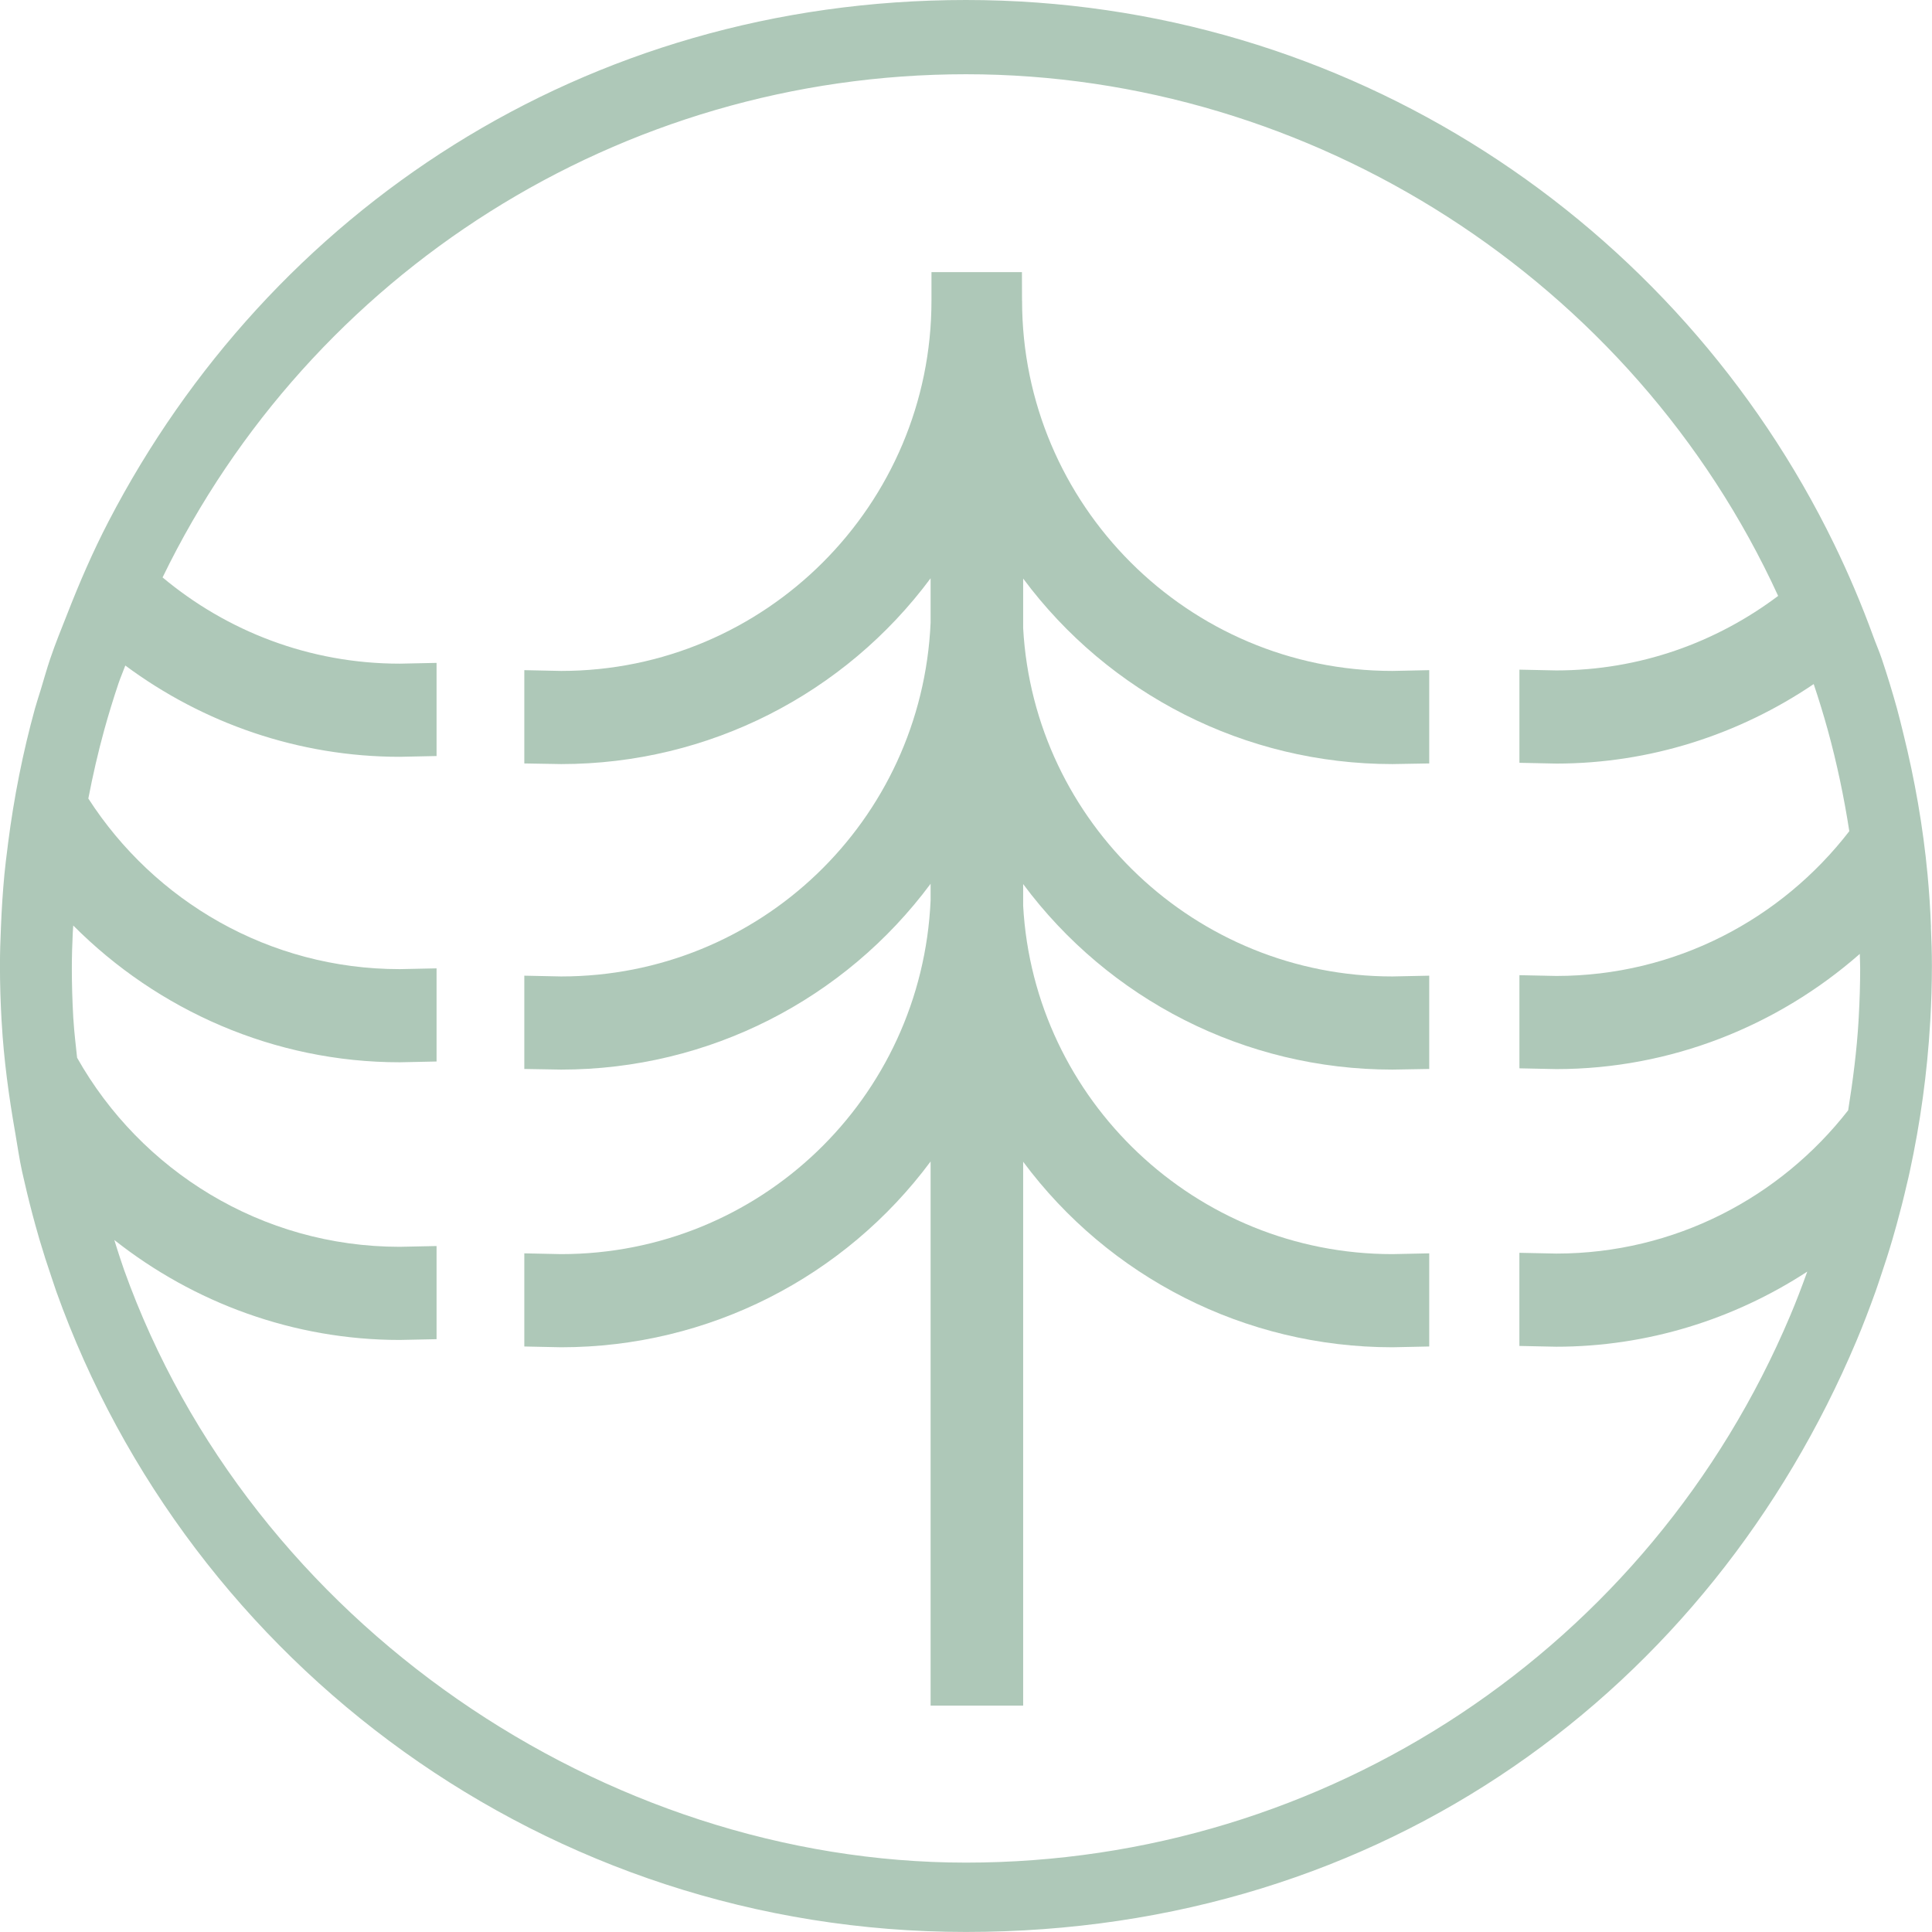 <?xml version="1.0" encoding="UTF-8"?> <svg xmlns="http://www.w3.org/2000/svg" width="306" height="306" viewBox="0 0 306 306" fill="none"><g style="mix-blend-mode:plus-darker" clip-path="url(#clip0_5_146)"><path d="M305.841 146.818C305.733 144.026 305.554 141.248 305.294 138.492C304.575 130.87 303.258 123.429 301.459 116.182C301.128 114.858 300.818 113.527 300.451 112.21C299.717 109.561 298.918 106.949 298.047 104.358C298.033 104.315 298.019 104.272 298.004 104.236C297.608 103.07 297.112 101.947 296.694 100.789C294.874 95.787 292.801 90.915 290.498 86.172C265.691 35.199 213.509 0 153 0C92.491 0 42.669 33.529 17.192 82.588C14.731 87.324 12.601 92.246 10.643 97.262C9.737 99.579 8.787 101.868 7.988 104.236C7.974 104.279 7.959 104.322 7.945 104.358C7.419 105.934 6.959 107.539 6.484 109.137C6.174 110.166 5.829 111.173 5.541 112.21C3.627 119.147 2.209 126.286 1.274 133.584C1.245 133.828 1.216 134.073 1.187 134.31C1.014 135.699 0.827 137.088 0.698 138.492C0.439 141.248 0.259 144.026 0.151 146.818C0.057 148.869 -0.007 150.927 -0.007 153C-0.007 155.879 0.086 158.743 0.244 161.578C0.244 161.686 0.259 161.787 0.266 161.895C0.604 167.847 1.403 173.669 2.411 179.419C2.77 181.477 3.058 183.557 3.505 185.586C3.634 186.198 3.785 186.81 3.929 187.421C4.433 189.624 4.987 191.804 5.584 193.97C5.793 194.733 6.009 195.503 6.232 196.259C6.844 198.331 7.499 200.382 8.197 202.412C8.434 203.117 8.664 203.83 8.909 204.528C30.067 263.669 86.575 305.993 152.985 305.993C219.396 305.993 270.823 267.397 294.017 212.415C295.111 209.824 296.112 207.19 297.069 204.528C297.321 203.83 297.544 203.117 297.788 202.412C298.479 200.375 299.141 198.331 299.746 196.259C299.969 195.496 300.185 194.74 300.394 193.97C300.984 191.833 301.531 189.681 302.027 187.508C302.027 187.479 302.042 187.45 302.049 187.421C302.193 186.81 302.344 186.198 302.473 185.579C304.143 177.879 305.244 169.977 305.712 161.888C305.712 161.78 305.726 161.679 305.733 161.571C305.892 158.728 305.985 155.871 305.985 152.993C305.985 150.92 305.921 148.862 305.827 146.811L305.841 146.818ZM294.392 161.204L294.37 161.449V161.636C294.089 166.378 293.478 171.128 292.722 175.856C281.977 189.638 265.274 198.547 246.484 198.547L240.647 198.425V213.178L246.484 213.3C260.935 213.3 274.658 208.954 286.245 201.404C285.317 203.981 284.431 206.284 283.539 208.385C261.338 261.007 210.098 295.011 152.993 295.011C95.887 295.011 39.732 257.264 19.639 201.095C19.517 200.742 19.395 200.382 19.279 200.03L18.977 199.13C18.668 198.223 18.394 197.302 18.106 196.396C30.708 206.356 46.519 212.228 63.308 212.228L69.145 212.106V197.353L63.308 197.475C41.395 197.475 22.28 185.378 12.212 167.53C12.011 165.544 11.752 163.565 11.637 161.578L11.608 161.24C11.45 158.412 11.378 155.835 11.378 153.381C11.378 151.489 11.435 149.61 11.529 147.653C11.543 147.279 11.579 146.955 11.601 146.588C25.008 160.06 43.474 168.25 63.308 168.25L69.145 168.127V153.374L63.308 153.497C42.618 153.497 24.439 142.702 13.99 126.473C14.695 122.832 15.523 119.197 16.509 115.614C17.171 113.217 17.919 110.77 18.768 108.237C19.092 107.273 19.503 106.359 19.848 105.409C32.147 114.541 47.289 119.867 63.308 119.867L69.145 119.744V104.991L63.308 105.114C49.023 105.114 35.932 99.968 25.749 91.455C49.196 43.172 98.248 11.759 153 11.759C207.752 11.759 258.718 44.403 281.632 94.384C271.823 101.76 259.682 106.186 246.491 106.186L240.654 106.064V120.817L246.491 120.939C261.366 120.939 275.472 116.319 287.267 108.345C287.267 108.345 287.267 108.352 287.267 108.359C288.08 110.777 288.829 113.224 289.491 115.621C290.944 120.896 292.067 126.265 292.902 131.648C282.165 145.559 265.382 154.576 246.491 154.576L240.654 154.454V169.207L246.491 169.329C264.59 169.329 281.546 162.507 294.564 151.086C294.579 151.856 294.622 152.619 294.622 153.389C294.622 155.828 294.55 158.39 294.392 161.204Z" fill="#AEC8B8"></path><path d="M161.873 47.613L161.859 43.1H147.531V47.613C147.531 79.954 121.22 106.265 88.878 106.265L83.042 106.143V120.918L88.878 121.018C112.303 121.018 133.828 109.864 147.394 91.591V98.637C145.99 130.05 120.284 154.655 88.878 154.655L83.042 154.533V169.308L88.878 169.408C112.303 169.408 133.828 158.254 147.394 139.974V142.615C145.983 174.029 120.284 198.634 88.878 198.634L83.042 198.511V213.264L88.878 213.387C112.296 213.387 133.828 202.232 147.394 183.96V270.146H162.053V184.003C175.619 202.254 197.137 213.387 220.533 213.387L226.369 213.264V198.511L220.533 198.634C189.451 198.634 163.759 174.295 162.053 143.464V140.025C175.619 158.275 197.137 169.408 220.533 169.408L226.369 169.308V154.533L220.533 154.655C189.451 154.655 163.759 130.316 162.053 99.486V91.635C175.619 109.885 197.137 121.018 220.533 121.018L226.369 120.918V106.143L220.533 106.265C188.191 106.265 161.881 79.954 161.881 47.613H161.873Z" fill="#AEC8B8"></path></g><defs><clipPath id="clip0_5_146"><rect width="306" height="306" fill="white"></rect></clipPath></defs></svg> 